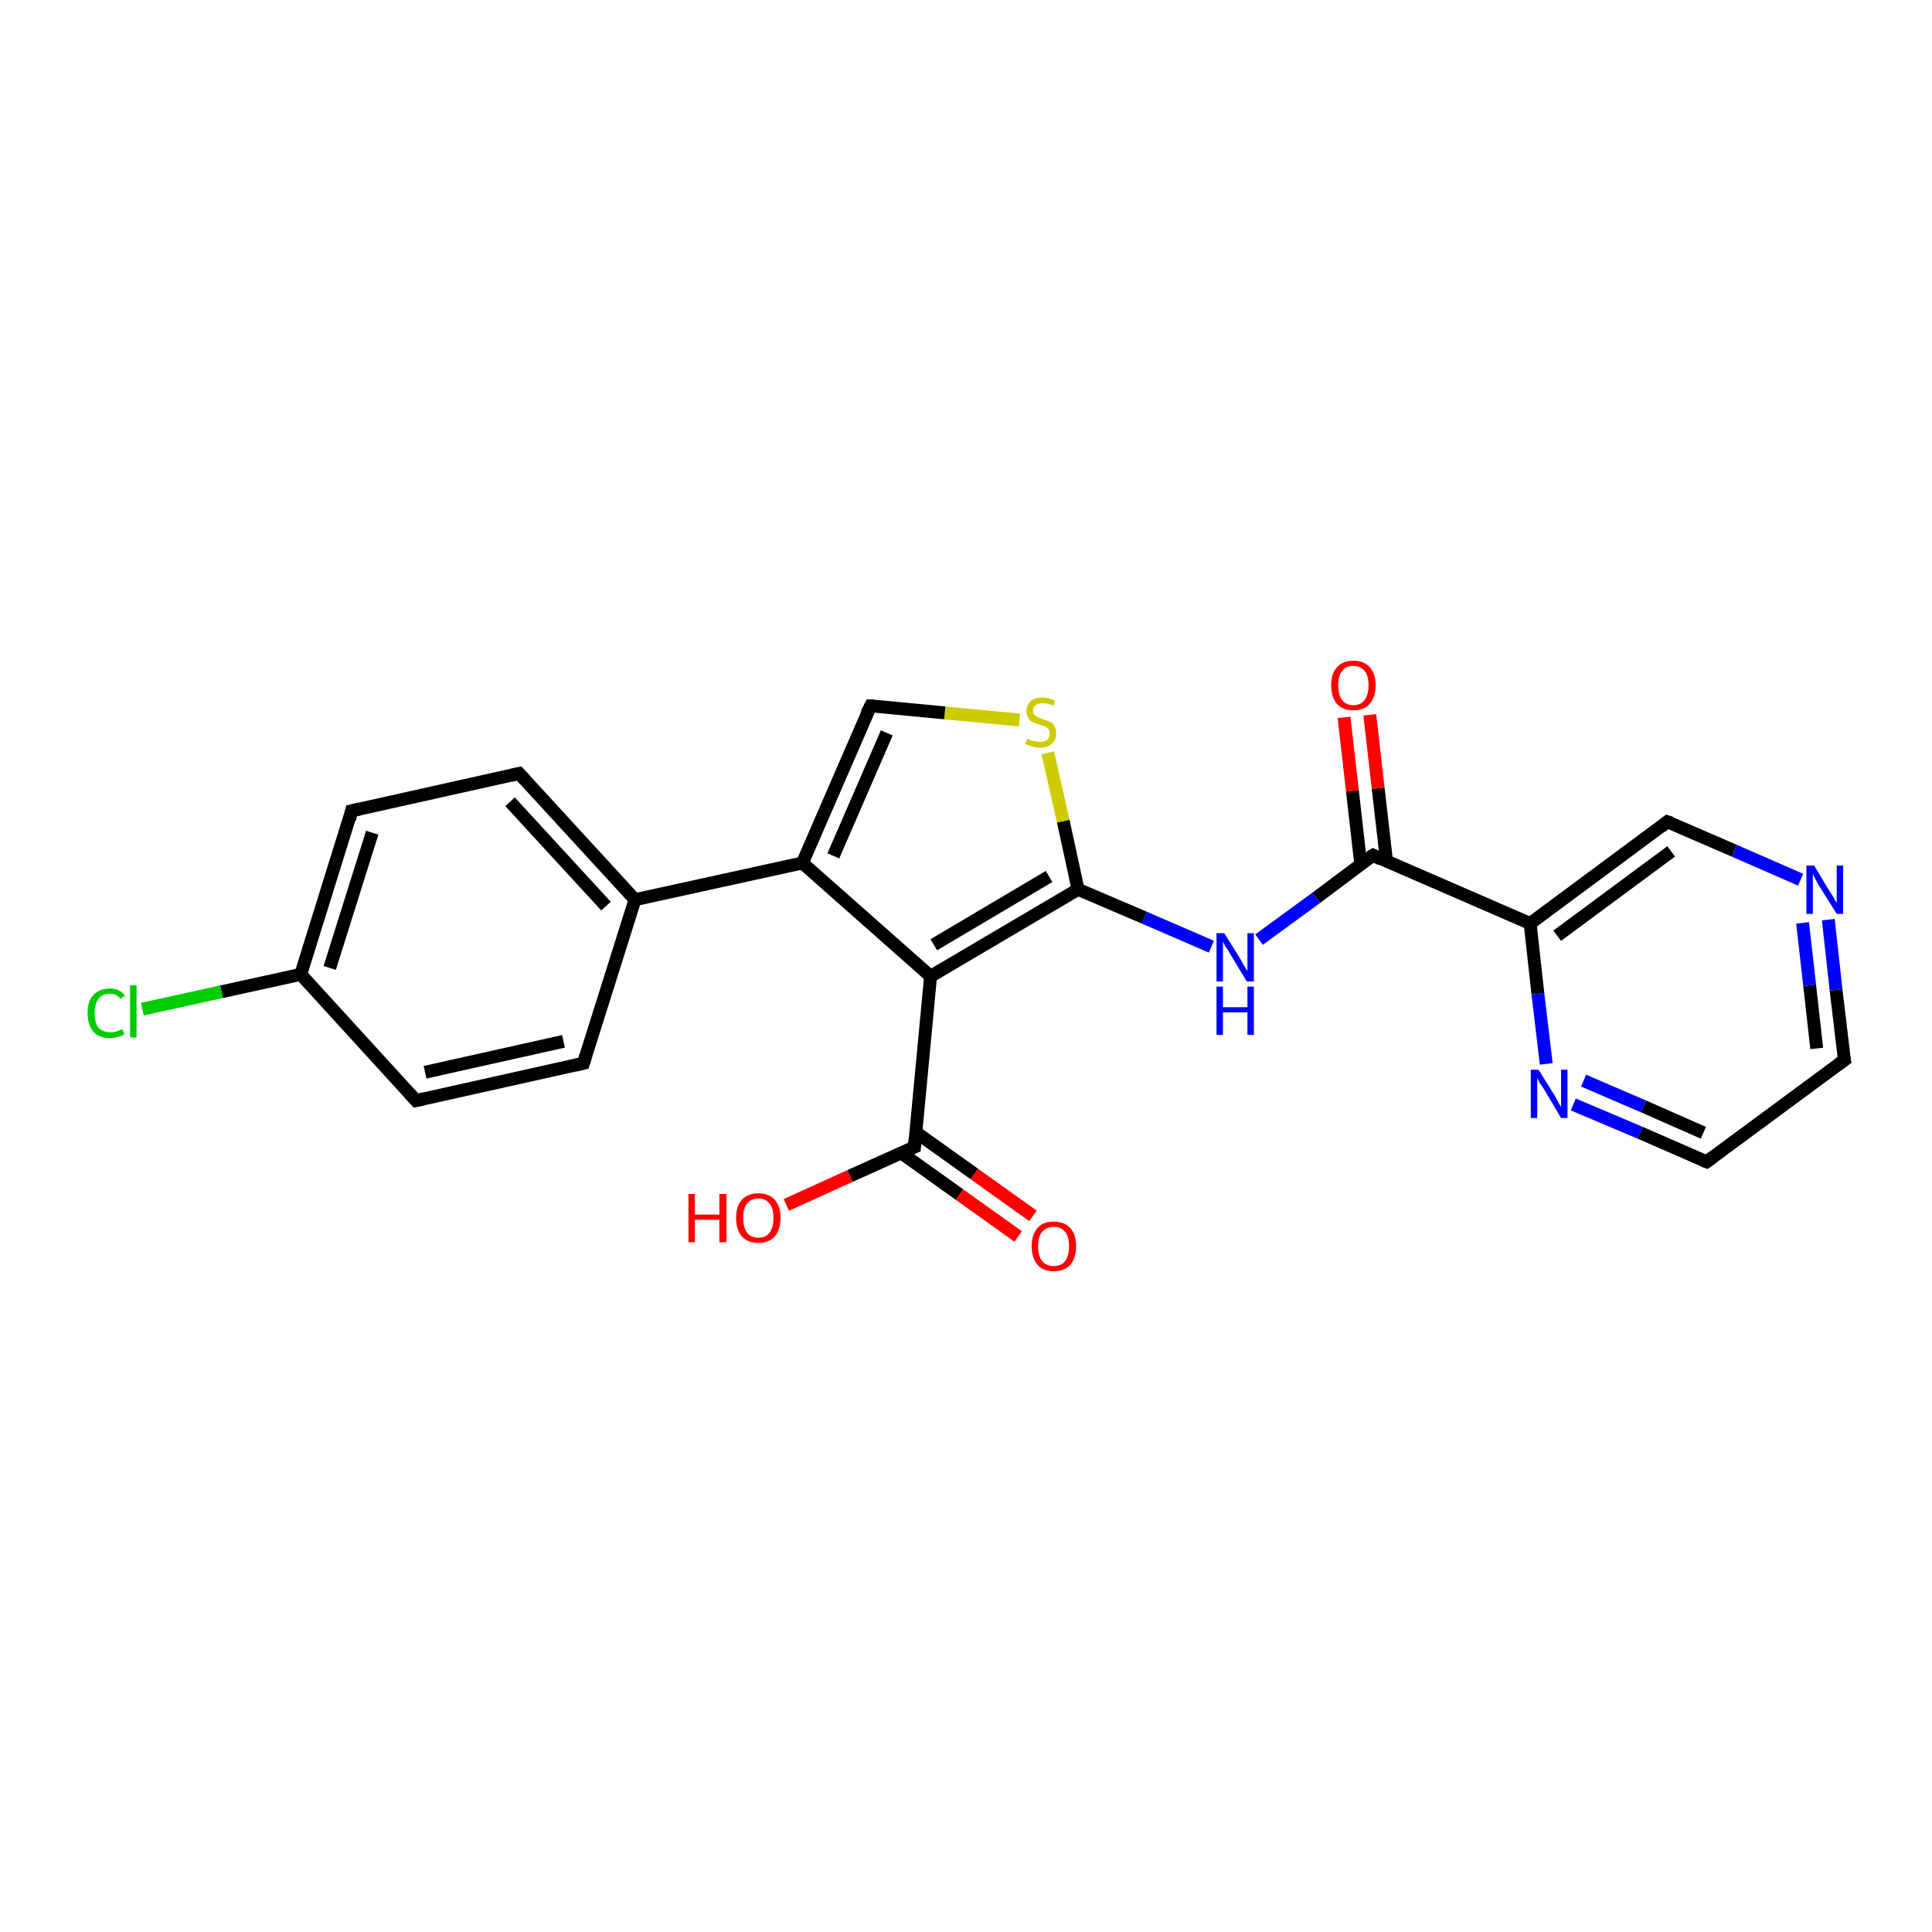 <?xml version='1.0' encoding='iso-8859-1'?>
<svg version='1.1' baseProfile='full'
              xmlns='http://www.w3.org/2000/svg'
                      xmlns:rdkit='http://www.rdkit.org/xml'
                      xmlns:xlink='http://www.w3.org/1999/xlink'
                  xml:space='preserve'
width='300px' height='300px' viewBox='0 0 300 300'>
<!-- END OF HEADER -->
<rect style='opacity:1.0;fill:#FFFFFF;stroke:none' width='300.0' height='300.0' x='0.0' y='0.0'> </rect>
<path class='bond-0 atom-0 atom-1' d='M 122.1,187.1 L 132.0,182.6' style='fill:none;fill-rule:evenodd;stroke:#FF0000;stroke-width:2.0px;stroke-linecap:butt;stroke-linejoin:miter;stroke-opacity:1' />
<path class='bond-0 atom-0 atom-1' d='M 132.0,182.6 L 142.0,178.1' style='fill:none;fill-rule:evenodd;stroke:#000000;stroke-width:2.0px;stroke-linecap:butt;stroke-linejoin:miter;stroke-opacity:1' />
<path class='bond-1 atom-1 atom-2' d='M 139.9,179.0 L 149.0,185.5' style='fill:none;fill-rule:evenodd;stroke:#000000;stroke-width:2.0px;stroke-linecap:butt;stroke-linejoin:miter;stroke-opacity:1' />
<path class='bond-1 atom-1 atom-2' d='M 149.0,185.5 L 158.1,192.0' style='fill:none;fill-rule:evenodd;stroke:#FF0000;stroke-width:2.0px;stroke-linecap:butt;stroke-linejoin:miter;stroke-opacity:1' />
<path class='bond-1 atom-1 atom-2' d='M 142.2,175.8 L 151.3,182.3' style='fill:none;fill-rule:evenodd;stroke:#000000;stroke-width:2.0px;stroke-linecap:butt;stroke-linejoin:miter;stroke-opacity:1' />
<path class='bond-1 atom-1 atom-2' d='M 151.3,182.3 L 160.4,188.8' style='fill:none;fill-rule:evenodd;stroke:#FF0000;stroke-width:2.0px;stroke-linecap:butt;stroke-linejoin:miter;stroke-opacity:1' />
<path class='bond-2 atom-1 atom-3' d='M 142.0,178.1 L 144.5,151.6' style='fill:none;fill-rule:evenodd;stroke:#000000;stroke-width:2.0px;stroke-linecap:butt;stroke-linejoin:miter;stroke-opacity:1' />
<path class='bond-3 atom-3 atom-4' d='M 144.5,151.6 L 167.4,138.1' style='fill:none;fill-rule:evenodd;stroke:#000000;stroke-width:2.0px;stroke-linecap:butt;stroke-linejoin:miter;stroke-opacity:1' />
<path class='bond-3 atom-3 atom-4' d='M 145.0,146.7 L 162.9,136.1' style='fill:none;fill-rule:evenodd;stroke:#000000;stroke-width:2.0px;stroke-linecap:butt;stroke-linejoin:miter;stroke-opacity:1' />
<path class='bond-4 atom-4 atom-5' d='M 167.4,138.1 L 177.7,142.5' style='fill:none;fill-rule:evenodd;stroke:#000000;stroke-width:2.0px;stroke-linecap:butt;stroke-linejoin:miter;stroke-opacity:1' />
<path class='bond-4 atom-4 atom-5' d='M 177.7,142.5 L 188.1,147.0' style='fill:none;fill-rule:evenodd;stroke:#0000FF;stroke-width:2.0px;stroke-linecap:butt;stroke-linejoin:miter;stroke-opacity:1' />
<path class='bond-5 atom-5 atom-6' d='M 195.5,145.9 L 204.4,139.4' style='fill:none;fill-rule:evenodd;stroke:#0000FF;stroke-width:2.0px;stroke-linecap:butt;stroke-linejoin:miter;stroke-opacity:1' />
<path class='bond-5 atom-5 atom-6' d='M 204.4,139.4 L 213.2,132.8' style='fill:none;fill-rule:evenodd;stroke:#000000;stroke-width:2.0px;stroke-linecap:butt;stroke-linejoin:miter;stroke-opacity:1' />
<path class='bond-6 atom-6 atom-7' d='M 215.3,133.7 L 214.0,122.4' style='fill:none;fill-rule:evenodd;stroke:#000000;stroke-width:2.0px;stroke-linecap:butt;stroke-linejoin:miter;stroke-opacity:1' />
<path class='bond-6 atom-6 atom-7' d='M 214.0,122.4 L 212.7,111.0' style='fill:none;fill-rule:evenodd;stroke:#FF0000;stroke-width:2.0px;stroke-linecap:butt;stroke-linejoin:miter;stroke-opacity:1' />
<path class='bond-6 atom-6 atom-7' d='M 211.3,134.2 L 210.0,122.8' style='fill:none;fill-rule:evenodd;stroke:#000000;stroke-width:2.0px;stroke-linecap:butt;stroke-linejoin:miter;stroke-opacity:1' />
<path class='bond-6 atom-6 atom-7' d='M 210.0,122.8 L 208.7,111.4' style='fill:none;fill-rule:evenodd;stroke:#FF0000;stroke-width:2.0px;stroke-linecap:butt;stroke-linejoin:miter;stroke-opacity:1' />
<path class='bond-7 atom-6 atom-8' d='M 213.2,132.8 L 237.6,143.4' style='fill:none;fill-rule:evenodd;stroke:#000000;stroke-width:2.0px;stroke-linecap:butt;stroke-linejoin:miter;stroke-opacity:1' />
<path class='bond-8 atom-8 atom-9' d='M 237.6,143.4 L 258.9,127.6' style='fill:none;fill-rule:evenodd;stroke:#000000;stroke-width:2.0px;stroke-linecap:butt;stroke-linejoin:miter;stroke-opacity:1' />
<path class='bond-8 atom-8 atom-9' d='M 241.8,145.3 L 259.5,132.2' style='fill:none;fill-rule:evenodd;stroke:#000000;stroke-width:2.0px;stroke-linecap:butt;stroke-linejoin:miter;stroke-opacity:1' />
<path class='bond-9 atom-9 atom-10' d='M 258.9,127.6 L 269.3,132.1' style='fill:none;fill-rule:evenodd;stroke:#000000;stroke-width:2.0px;stroke-linecap:butt;stroke-linejoin:miter;stroke-opacity:1' />
<path class='bond-9 atom-9 atom-10' d='M 269.3,132.1 L 279.6,136.6' style='fill:none;fill-rule:evenodd;stroke:#0000FF;stroke-width:2.0px;stroke-linecap:butt;stroke-linejoin:miter;stroke-opacity:1' />
<path class='bond-10 atom-10 atom-11' d='M 283.9,142.8 L 285.1,153.7' style='fill:none;fill-rule:evenodd;stroke:#0000FF;stroke-width:2.0px;stroke-linecap:butt;stroke-linejoin:miter;stroke-opacity:1' />
<path class='bond-10 atom-10 atom-11' d='M 285.1,153.7 L 286.4,164.6' style='fill:none;fill-rule:evenodd;stroke:#000000;stroke-width:2.0px;stroke-linecap:butt;stroke-linejoin:miter;stroke-opacity:1' />
<path class='bond-10 atom-10 atom-11' d='M 279.9,143.3 L 281.0,153.0' style='fill:none;fill-rule:evenodd;stroke:#0000FF;stroke-width:2.0px;stroke-linecap:butt;stroke-linejoin:miter;stroke-opacity:1' />
<path class='bond-10 atom-10 atom-11' d='M 281.0,153.0 L 282.1,162.8' style='fill:none;fill-rule:evenodd;stroke:#000000;stroke-width:2.0px;stroke-linecap:butt;stroke-linejoin:miter;stroke-opacity:1' />
<path class='bond-11 atom-11 atom-12' d='M 286.4,164.6 L 265.0,180.4' style='fill:none;fill-rule:evenodd;stroke:#000000;stroke-width:2.0px;stroke-linecap:butt;stroke-linejoin:miter;stroke-opacity:1' />
<path class='bond-12 atom-12 atom-13' d='M 265.0,180.4 L 254.7,175.9' style='fill:none;fill-rule:evenodd;stroke:#000000;stroke-width:2.0px;stroke-linecap:butt;stroke-linejoin:miter;stroke-opacity:1' />
<path class='bond-12 atom-12 atom-13' d='M 254.7,175.9 L 244.3,171.5' style='fill:none;fill-rule:evenodd;stroke:#0000FF;stroke-width:2.0px;stroke-linecap:butt;stroke-linejoin:miter;stroke-opacity:1' />
<path class='bond-12 atom-12 atom-13' d='M 264.5,175.9 L 255.2,171.8' style='fill:none;fill-rule:evenodd;stroke:#000000;stroke-width:2.0px;stroke-linecap:butt;stroke-linejoin:miter;stroke-opacity:1' />
<path class='bond-12 atom-12 atom-13' d='M 255.2,171.8 L 245.9,167.8' style='fill:none;fill-rule:evenodd;stroke:#0000FF;stroke-width:2.0px;stroke-linecap:butt;stroke-linejoin:miter;stroke-opacity:1' />
<path class='bond-13 atom-4 atom-14' d='M 167.4,138.1 L 165.1,127.5' style='fill:none;fill-rule:evenodd;stroke:#000000;stroke-width:2.0px;stroke-linecap:butt;stroke-linejoin:miter;stroke-opacity:1' />
<path class='bond-13 atom-4 atom-14' d='M 165.1,127.5 L 162.7,116.9' style='fill:none;fill-rule:evenodd;stroke:#CCCC00;stroke-width:2.0px;stroke-linecap:butt;stroke-linejoin:miter;stroke-opacity:1' />
<path class='bond-14 atom-14 atom-15' d='M 158.3,111.8 L 146.7,110.7' style='fill:none;fill-rule:evenodd;stroke:#CCCC00;stroke-width:2.0px;stroke-linecap:butt;stroke-linejoin:miter;stroke-opacity:1' />
<path class='bond-14 atom-14 atom-15' d='M 146.7,110.7 L 135.2,109.6' style='fill:none;fill-rule:evenodd;stroke:#000000;stroke-width:2.0px;stroke-linecap:butt;stroke-linejoin:miter;stroke-opacity:1' />
<path class='bond-15 atom-15 atom-16' d='M 135.2,109.6 L 124.6,134.0' style='fill:none;fill-rule:evenodd;stroke:#000000;stroke-width:2.0px;stroke-linecap:butt;stroke-linejoin:miter;stroke-opacity:1' />
<path class='bond-15 atom-15 atom-16' d='M 137.7,113.8 L 129.4,132.9' style='fill:none;fill-rule:evenodd;stroke:#000000;stroke-width:2.0px;stroke-linecap:butt;stroke-linejoin:miter;stroke-opacity:1' />
<path class='bond-16 atom-16 atom-17' d='M 124.6,134.0 L 98.6,139.7' style='fill:none;fill-rule:evenodd;stroke:#000000;stroke-width:2.0px;stroke-linecap:butt;stroke-linejoin:miter;stroke-opacity:1' />
<path class='bond-17 atom-17 atom-18' d='M 98.6,139.7 L 80.6,120.1' style='fill:none;fill-rule:evenodd;stroke:#000000;stroke-width:2.0px;stroke-linecap:butt;stroke-linejoin:miter;stroke-opacity:1' />
<path class='bond-17 atom-17 atom-18' d='M 94.1,140.7 L 79.2,124.5' style='fill:none;fill-rule:evenodd;stroke:#000000;stroke-width:2.0px;stroke-linecap:butt;stroke-linejoin:miter;stroke-opacity:1' />
<path class='bond-18 atom-18 atom-19' d='M 80.6,120.1 L 54.6,125.9' style='fill:none;fill-rule:evenodd;stroke:#000000;stroke-width:2.0px;stroke-linecap:butt;stroke-linejoin:miter;stroke-opacity:1' />
<path class='bond-19 atom-19 atom-20' d='M 54.6,125.9 L 46.7,151.3' style='fill:none;fill-rule:evenodd;stroke:#000000;stroke-width:2.0px;stroke-linecap:butt;stroke-linejoin:miter;stroke-opacity:1' />
<path class='bond-19 atom-19 atom-20' d='M 57.8,129.3 L 51.2,150.3' style='fill:none;fill-rule:evenodd;stroke:#000000;stroke-width:2.0px;stroke-linecap:butt;stroke-linejoin:miter;stroke-opacity:1' />
<path class='bond-20 atom-20 atom-21' d='M 46.7,151.3 L 34.4,154.0' style='fill:none;fill-rule:evenodd;stroke:#000000;stroke-width:2.0px;stroke-linecap:butt;stroke-linejoin:miter;stroke-opacity:1' />
<path class='bond-20 atom-20 atom-21' d='M 34.4,154.0 L 22.1,156.7' style='fill:none;fill-rule:evenodd;stroke:#00CC00;stroke-width:2.0px;stroke-linecap:butt;stroke-linejoin:miter;stroke-opacity:1' />
<path class='bond-21 atom-20 atom-22' d='M 46.7,151.3 L 64.6,170.9' style='fill:none;fill-rule:evenodd;stroke:#000000;stroke-width:2.0px;stroke-linecap:butt;stroke-linejoin:miter;stroke-opacity:1' />
<path class='bond-22 atom-22 atom-23' d='M 64.6,170.9 L 90.6,165.1' style='fill:none;fill-rule:evenodd;stroke:#000000;stroke-width:2.0px;stroke-linecap:butt;stroke-linejoin:miter;stroke-opacity:1' />
<path class='bond-22 atom-22 atom-23' d='M 66.0,166.5 L 87.5,161.7' style='fill:none;fill-rule:evenodd;stroke:#000000;stroke-width:2.0px;stroke-linecap:butt;stroke-linejoin:miter;stroke-opacity:1' />
<path class='bond-23 atom-16 atom-3' d='M 124.6,134.0 L 144.5,151.6' style='fill:none;fill-rule:evenodd;stroke:#000000;stroke-width:2.0px;stroke-linecap:butt;stroke-linejoin:miter;stroke-opacity:1' />
<path class='bond-24 atom-23 atom-17' d='M 90.6,165.1 L 98.6,139.7' style='fill:none;fill-rule:evenodd;stroke:#000000;stroke-width:2.0px;stroke-linecap:butt;stroke-linejoin:miter;stroke-opacity:1' />
<path class='bond-25 atom-13 atom-8' d='M 240.1,165.2 L 238.8,154.3' style='fill:none;fill-rule:evenodd;stroke:#0000FF;stroke-width:2.0px;stroke-linecap:butt;stroke-linejoin:miter;stroke-opacity:1' />
<path class='bond-25 atom-13 atom-8' d='M 238.8,154.3 L 237.6,143.4' style='fill:none;fill-rule:evenodd;stroke:#000000;stroke-width:2.0px;stroke-linecap:butt;stroke-linejoin:miter;stroke-opacity:1' />
<path d='M 141.5,178.3 L 142.0,178.1 L 142.1,176.7' style='fill:none;stroke:#000000;stroke-width:2.0px;stroke-linecap:butt;stroke-linejoin:miter;stroke-opacity:1;' />
<path d='M 212.7,133.1 L 213.2,132.8 L 214.4,133.4' style='fill:none;stroke:#000000;stroke-width:2.0px;stroke-linecap:butt;stroke-linejoin:miter;stroke-opacity:1;' />
<path d='M 257.9,128.4 L 258.9,127.6 L 259.5,127.8' style='fill:none;stroke:#000000;stroke-width:2.0px;stroke-linecap:butt;stroke-linejoin:miter;stroke-opacity:1;' />
<path d='M 286.3,164.1 L 286.4,164.6 L 285.3,165.4' style='fill:none;stroke:#000000;stroke-width:2.0px;stroke-linecap:butt;stroke-linejoin:miter;stroke-opacity:1;' />
<path d='M 266.1,179.6 L 265.0,180.4 L 264.5,180.2' style='fill:none;stroke:#000000;stroke-width:2.0px;stroke-linecap:butt;stroke-linejoin:miter;stroke-opacity:1;' />
<path d='M 135.7,109.6 L 135.2,109.6 L 134.6,110.8' style='fill:none;stroke:#000000;stroke-width:2.0px;stroke-linecap:butt;stroke-linejoin:miter;stroke-opacity:1;' />
<path d='M 81.5,121.1 L 80.6,120.1 L 79.3,120.4' style='fill:none;stroke:#000000;stroke-width:2.0px;stroke-linecap:butt;stroke-linejoin:miter;stroke-opacity:1;' />
<path d='M 55.9,125.6 L 54.6,125.9 L 54.3,127.2' style='fill:none;stroke:#000000;stroke-width:2.0px;stroke-linecap:butt;stroke-linejoin:miter;stroke-opacity:1;' />
<path d='M 63.7,169.9 L 64.6,170.9 L 65.9,170.6' style='fill:none;stroke:#000000;stroke-width:2.0px;stroke-linecap:butt;stroke-linejoin:miter;stroke-opacity:1;' />
<path d='M 89.3,165.4 L 90.6,165.1 L 91.0,163.8' style='fill:none;stroke:#000000;stroke-width:2.0px;stroke-linecap:butt;stroke-linejoin:miter;stroke-opacity:1;' />
<path class='atom-0' d='M 106.9 185.4
L 107.9 185.4
L 107.9 188.6
L 111.7 188.6
L 111.7 185.4
L 112.8 185.4
L 112.8 192.9
L 111.7 192.9
L 111.7 189.4
L 107.9 189.4
L 107.9 192.9
L 106.9 192.9
L 106.9 185.4
' fill='#FF0000'/>
<path class='atom-0' d='M 114.3 189.1
Q 114.3 187.3, 115.2 186.3
Q 116.1 185.3, 117.8 185.3
Q 119.4 185.3, 120.3 186.3
Q 121.2 187.3, 121.2 189.1
Q 121.2 190.9, 120.3 192.0
Q 119.4 193.0, 117.8 193.0
Q 116.1 193.0, 115.2 192.0
Q 114.3 191.0, 114.3 189.1
M 117.8 192.2
Q 118.9 192.2, 119.5 191.4
Q 120.1 190.6, 120.1 189.1
Q 120.1 187.6, 119.5 186.9
Q 118.9 186.1, 117.8 186.1
Q 116.6 186.1, 116.0 186.9
Q 115.4 187.6, 115.4 189.1
Q 115.4 190.6, 116.0 191.4
Q 116.6 192.2, 117.8 192.2
' fill='#FF0000'/>
<path class='atom-2' d='M 160.2 193.5
Q 160.2 191.7, 161.1 190.7
Q 161.9 189.7, 163.6 189.7
Q 165.3 189.7, 166.2 190.7
Q 167.1 191.7, 167.1 193.5
Q 167.1 195.3, 166.2 196.4
Q 165.3 197.4, 163.6 197.4
Q 162.0 197.4, 161.1 196.4
Q 160.2 195.3, 160.2 193.5
M 163.6 196.6
Q 164.8 196.6, 165.4 195.8
Q 166.0 195.0, 166.0 193.5
Q 166.0 192.0, 165.4 191.3
Q 164.8 190.5, 163.6 190.5
Q 162.5 190.5, 161.8 191.3
Q 161.2 192.0, 161.2 193.5
Q 161.2 195.0, 161.8 195.8
Q 162.5 196.6, 163.6 196.6
' fill='#FF0000'/>
<path class='atom-5' d='M 190.1 144.9
L 192.6 148.9
Q 192.8 149.3, 193.2 150.0
Q 193.6 150.7, 193.7 150.7
L 193.7 144.9
L 194.7 144.9
L 194.7 152.4
L 193.6 152.4
L 191.0 148.1
Q 190.7 147.5, 190.3 147.0
Q 190.0 146.4, 189.9 146.2
L 189.9 152.4
L 188.9 152.4
L 188.9 144.9
L 190.1 144.9
' fill='#0000FF'/>
<path class='atom-5' d='M 188.9 153.2
L 189.9 153.2
L 189.9 156.4
L 193.7 156.4
L 193.7 153.2
L 194.7 153.2
L 194.7 160.7
L 193.7 160.7
L 193.7 157.2
L 189.9 157.2
L 189.9 160.7
L 188.9 160.7
L 188.9 153.2
' fill='#0000FF'/>
<path class='atom-7' d='M 206.7 106.4
Q 206.7 104.6, 207.6 103.6
Q 208.5 102.6, 210.1 102.6
Q 211.8 102.6, 212.7 103.6
Q 213.6 104.6, 213.6 106.4
Q 213.6 108.2, 212.7 109.3
Q 211.8 110.3, 210.1 110.3
Q 208.5 110.3, 207.6 109.3
Q 206.7 108.3, 206.7 106.4
M 210.1 109.5
Q 211.3 109.5, 211.9 108.7
Q 212.5 107.9, 212.5 106.4
Q 212.5 104.9, 211.9 104.2
Q 211.3 103.4, 210.1 103.4
Q 209.0 103.4, 208.4 104.2
Q 207.8 104.9, 207.8 106.4
Q 207.8 107.9, 208.4 108.7
Q 209.0 109.5, 210.1 109.5
' fill='#FF0000'/>
<path class='atom-10' d='M 281.7 134.4
L 284.1 138.4
Q 284.4 138.8, 284.8 139.5
Q 285.2 140.2, 285.2 140.3
L 285.2 134.4
L 286.2 134.4
L 286.2 141.9
L 285.2 141.9
L 282.5 137.6
Q 282.2 137.1, 281.9 136.5
Q 281.6 135.9, 281.5 135.7
L 281.5 141.9
L 280.5 141.9
L 280.5 134.4
L 281.7 134.4
' fill='#0000FF'/>
<path class='atom-13' d='M 238.9 166.1
L 241.4 170.1
Q 241.6 170.5, 242.0 171.2
Q 242.4 171.9, 242.4 171.9
L 242.4 166.1
L 243.4 166.1
L 243.4 173.6
L 242.4 173.6
L 239.8 169.2
Q 239.5 168.7, 239.1 168.2
Q 238.8 167.6, 238.7 167.4
L 238.7 173.6
L 237.7 173.6
L 237.7 166.1
L 238.9 166.1
' fill='#0000FF'/>
<path class='atom-14' d='M 159.5 114.7
Q 159.6 114.7, 159.9 114.9
Q 160.3 115.0, 160.7 115.1
Q 161.1 115.2, 161.4 115.2
Q 162.2 115.2, 162.6 114.9
Q 163.0 114.5, 163.0 113.9
Q 163.0 113.5, 162.8 113.2
Q 162.6 113.0, 162.3 112.8
Q 161.9 112.7, 161.4 112.5
Q 160.7 112.3, 160.3 112.1
Q 159.9 111.9, 159.7 111.5
Q 159.4 111.1, 159.4 110.5
Q 159.4 109.5, 160.0 108.9
Q 160.7 108.3, 161.9 108.3
Q 162.8 108.3, 163.8 108.8
L 163.6 109.6
Q 162.7 109.2, 162.0 109.2
Q 161.2 109.2, 160.8 109.5
Q 160.4 109.8, 160.4 110.3
Q 160.4 110.7, 160.6 111.0
Q 160.9 111.2, 161.2 111.4
Q 161.5 111.5, 162.0 111.7
Q 162.7 111.9, 163.1 112.1
Q 163.5 112.3, 163.7 112.7
Q 164.0 113.2, 164.0 113.9
Q 164.0 114.9, 163.3 115.5
Q 162.7 116.1, 161.5 116.1
Q 160.8 116.1, 160.3 115.9
Q 159.8 115.8, 159.2 115.5
L 159.5 114.7
' fill='#CCCC00'/>
<path class='atom-21' d='M 13.6 157.3
Q 13.6 155.4, 14.5 154.5
Q 15.4 153.5, 17.1 153.5
Q 18.6 153.5, 19.4 154.6
L 18.7 155.1
Q 18.1 154.3, 17.1 154.3
Q 15.9 154.3, 15.3 155.1
Q 14.7 155.9, 14.7 157.3
Q 14.7 158.8, 15.3 159.6
Q 16.0 160.3, 17.2 160.3
Q 18.0 160.3, 19.0 159.8
L 19.3 160.6
Q 18.9 160.9, 18.3 161.0
Q 17.7 161.2, 17.0 161.2
Q 15.4 161.2, 14.5 160.2
Q 13.6 159.2, 13.6 157.3
' fill='#00CC00'/>
<path class='atom-21' d='M 20.2 153.0
L 21.2 153.0
L 21.2 161.1
L 20.2 161.1
L 20.2 153.0
' fill='#00CC00'/>
</svg>
